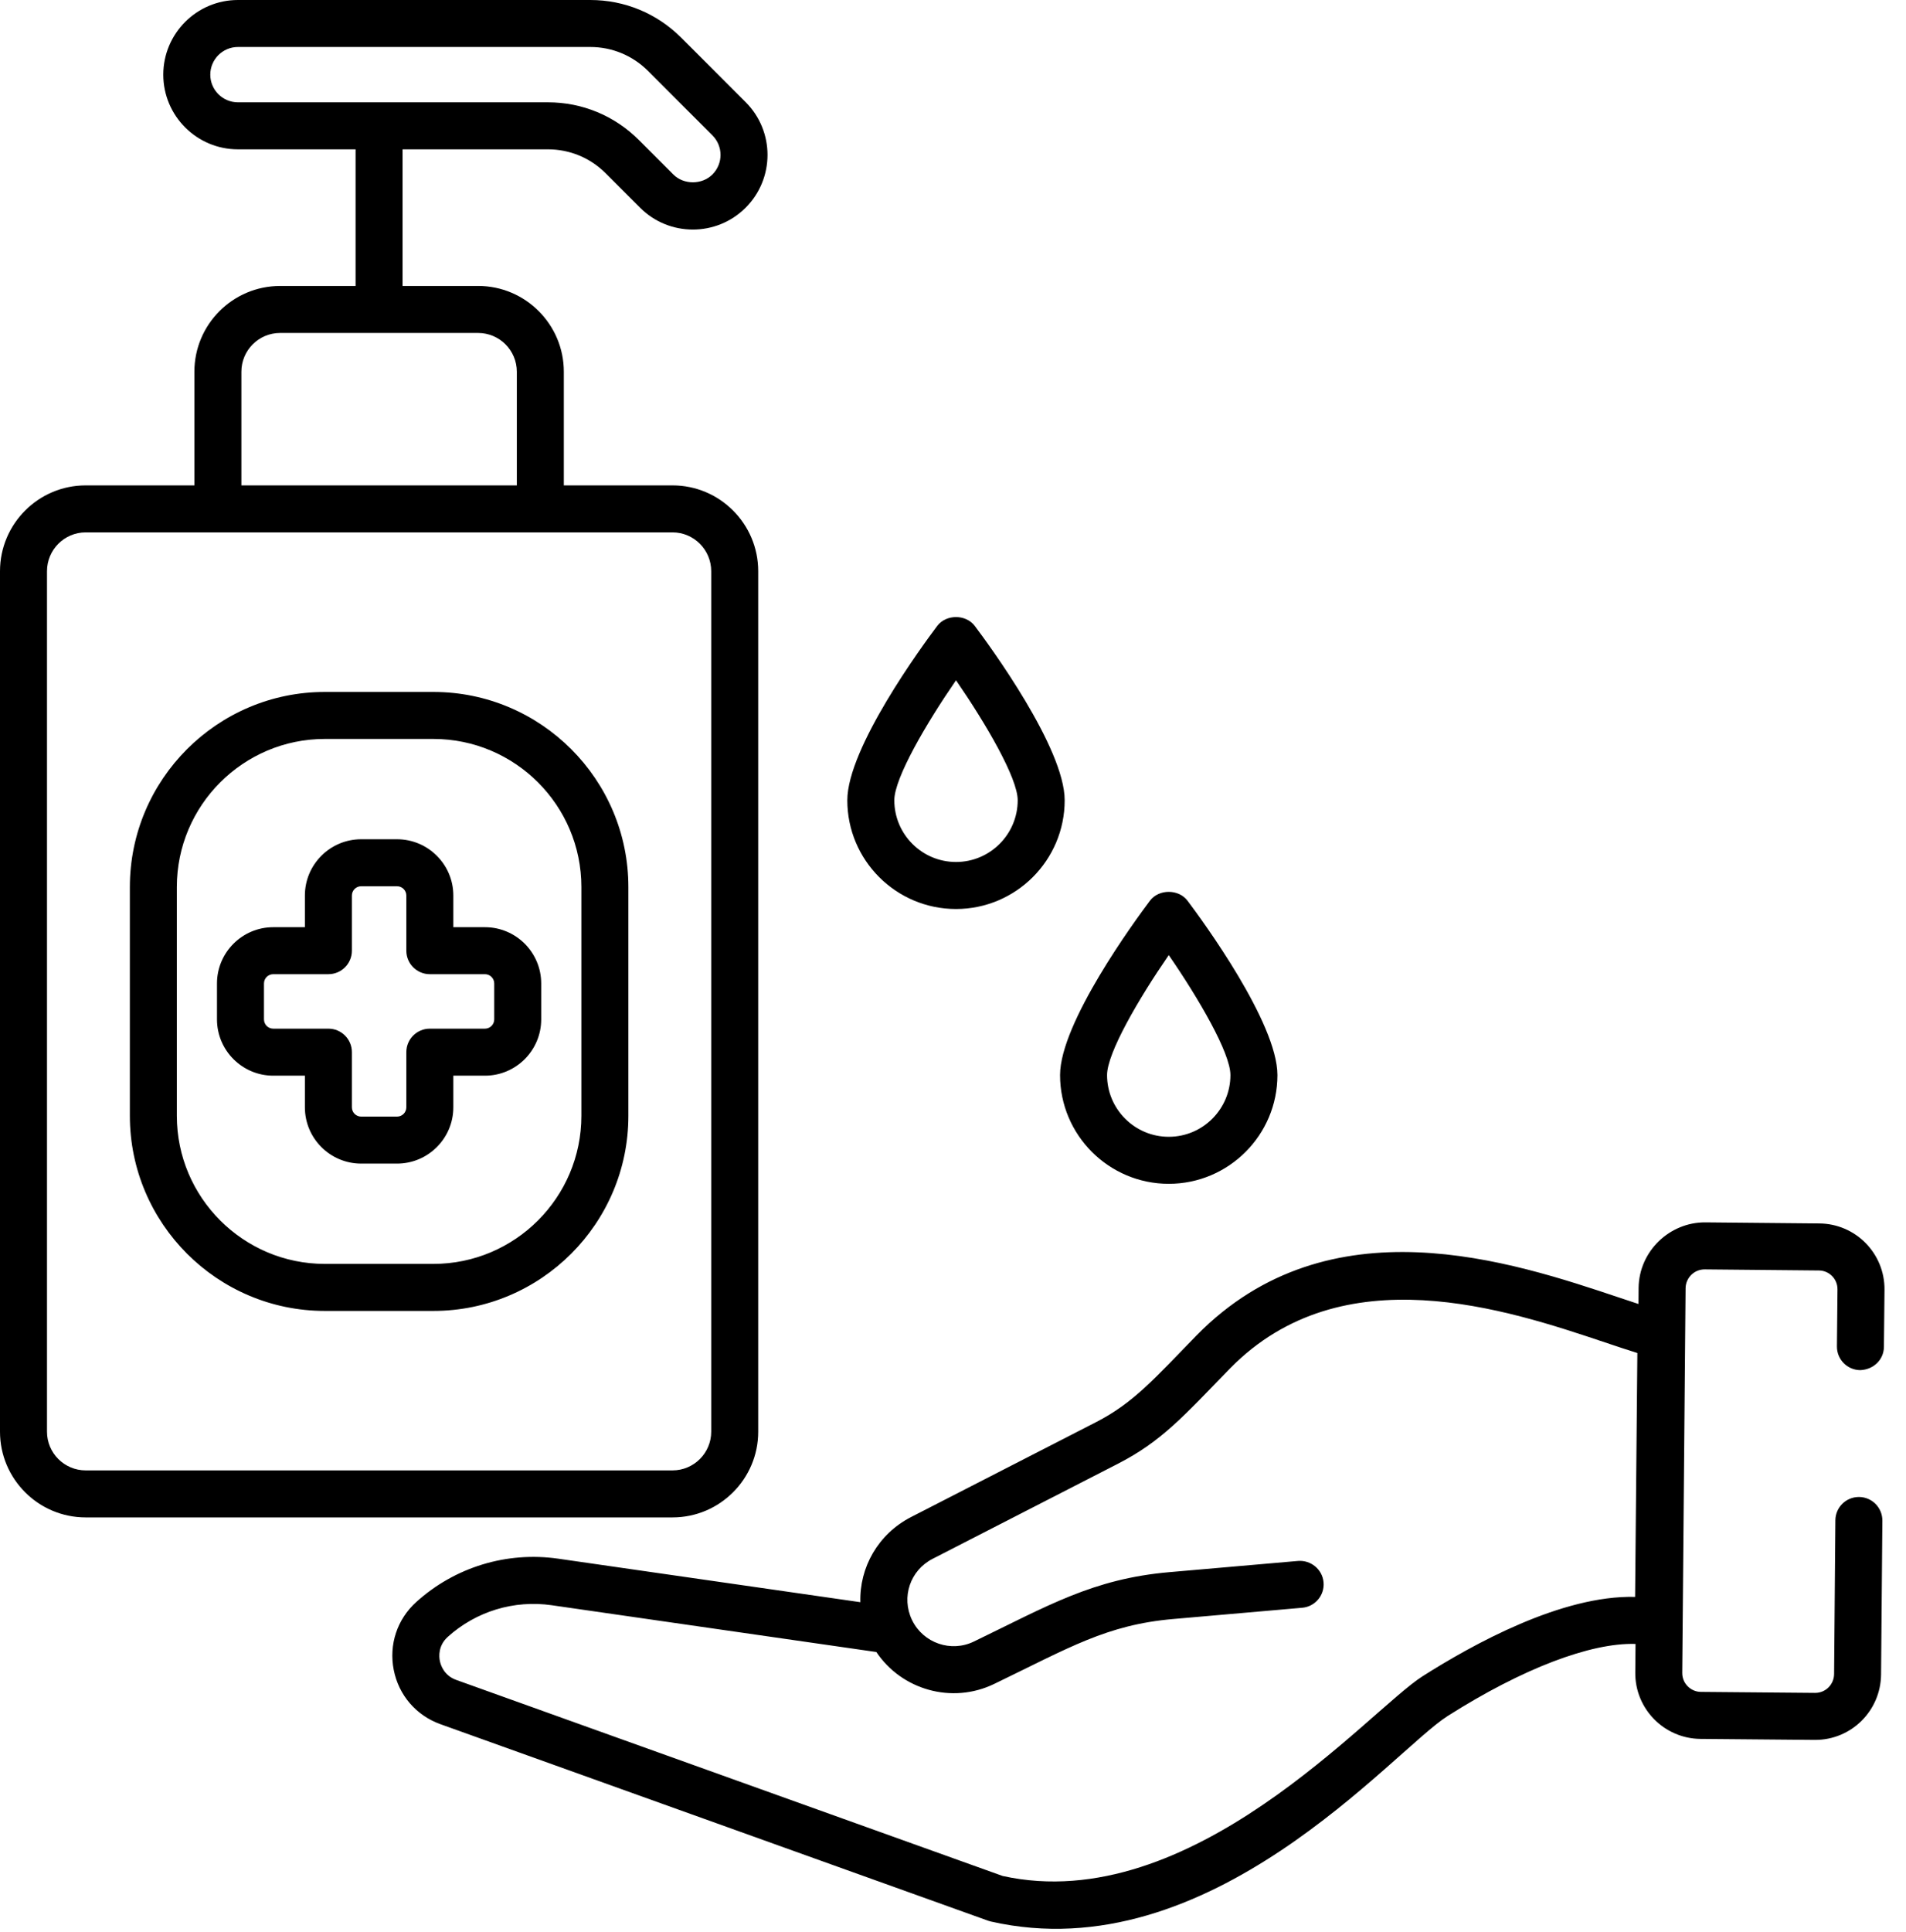<?xml version="1.0" encoding="UTF-8"?> <svg xmlns="http://www.w3.org/2000/svg" width="76" height="77" viewBox="0 0 76 77" fill="none"><path d="M30.233 57.063V22.767C30.233 20.88 28.7 19.346 26.817 19.346H22.482V14.815C22.482 12.931 20.949 11.397 19.065 11.397H16.052V5.952H21.847C22.717 5.952 23.535 6.29 24.15 6.906L25.523 8.279C26.682 9.439 28.571 9.44 29.731 8.279C30.897 7.113 30.893 5.231 29.732 4.071L27.163 1.502C26.194 0.533 24.906 0 23.536 0H9.487C7.846 0 6.511 1.335 6.511 2.976C6.511 4.617 7.846 5.952 9.487 5.952H14.179V11.398H11.168C9.284 11.398 7.751 12.931 7.751 14.815V19.346H3.416C1.532 19.346 0 20.881 0 22.767V57.063C0 58.946 1.532 60.479 3.416 60.479H26.817C28.7 60.479 30.233 58.946 30.233 57.063ZM8.385 2.976C8.385 2.368 8.879 1.873 9.487 1.873H23.536C24.406 1.873 25.224 2.212 25.839 2.827L28.407 5.395C28.837 5.826 28.839 6.522 28.407 6.954C27.99 7.37 27.264 7.37 26.848 6.954L25.475 5.581C24.506 4.611 23.217 4.078 21.847 4.078C20.003 4.078 11.426 4.078 9.487 4.078C8.879 4.078 8.385 3.583 8.385 2.976ZM9.625 14.815C9.625 13.963 10.317 13.271 11.168 13.271H19.065C19.916 13.271 20.608 13.963 20.608 14.815V19.346H9.625V14.815ZM1.874 57.063V22.767C1.874 21.914 2.565 21.219 3.416 21.219C3.339 21.219 9.279 21.221 26.817 21.219C27.667 21.219 28.359 21.914 28.359 22.767V57.063C28.359 57.913 27.667 58.605 26.817 58.605H3.416C2.565 58.605 1.874 57.913 1.874 57.063ZM38.119 36.23C40.509 36.23 42.453 34.286 42.453 31.897C42.453 29.813 39.466 25.741 38.868 24.947C38.514 24.477 37.725 24.477 37.371 24.947C36.772 25.741 33.786 29.813 33.786 31.897C33.786 34.286 35.73 36.23 38.119 36.23ZM38.12 27.114C39.311 28.841 40.58 31.01 40.58 31.896C40.58 33.253 39.476 34.356 38.12 34.356C36.763 34.356 35.66 33.253 35.66 31.896C35.66 31.012 36.928 28.842 38.12 27.114ZM46.603 47.183C48.992 47.183 50.936 45.239 50.936 42.849C50.936 40.766 47.95 36.695 47.351 35.899C46.997 35.429 46.208 35.429 45.854 35.899C45.255 36.695 42.269 40.766 42.269 42.849C42.269 45.239 44.213 47.183 46.603 47.183ZM46.603 38.067C47.794 39.795 49.062 41.965 49.062 42.849C49.062 44.205 47.959 45.309 46.603 45.309C45.246 45.309 44.143 44.205 44.143 42.849C44.143 41.965 45.411 39.795 46.603 38.067ZM17.28 27.579H12.953C8.666 27.579 5.178 31.067 5.178 35.354V44.473C5.178 48.761 8.666 52.249 12.953 52.249H17.28C21.568 52.249 25.056 48.761 25.056 44.473V35.354C25.056 31.067 21.568 27.579 17.28 27.579ZM23.182 44.472C23.182 47.727 20.535 50.375 17.28 50.375H12.953C9.699 50.375 7.051 47.727 7.051 44.472V35.354C7.051 32.099 9.699 29.452 12.953 29.452H17.28C20.535 29.452 23.182 32.099 23.182 35.354V44.472H23.182ZM19.337 36.955H18.076V35.693C18.076 34.456 17.069 33.45 15.832 33.45H14.401C13.164 33.45 12.157 34.456 12.157 35.693V36.955H10.896C9.659 36.955 8.652 37.961 8.652 39.198V40.629C8.652 41.866 9.659 42.873 10.896 42.873H12.157V44.134C12.157 45.371 13.164 46.377 14.401 46.377H15.832C17.069 46.377 18.076 45.371 18.076 44.134V42.873H19.337C20.574 42.873 21.58 41.866 21.58 40.629V39.198C21.58 37.961 20.574 36.955 19.337 36.955ZM19.707 40.629C19.707 40.833 19.541 40.999 19.337 40.999H17.139C16.621 40.999 16.202 41.418 16.202 41.936V44.134C16.202 44.338 16.036 44.504 15.832 44.504H14.401C14.197 44.504 14.031 44.338 14.031 44.134V41.936C14.031 41.418 13.612 40.999 13.095 40.999H10.896C10.692 40.999 10.526 40.833 10.526 40.629V39.198C10.526 38.994 10.692 38.828 10.896 38.828H13.094C13.612 38.828 14.031 38.409 14.031 37.892V35.693C14.031 35.489 14.197 35.323 14.401 35.323H15.832C16.036 35.323 16.202 35.489 16.202 35.693V37.892C16.202 38.409 16.621 38.828 17.139 38.828H19.337C19.541 38.828 19.707 38.994 19.707 39.198L19.707 40.629ZM74.174 54.609C74.698 54.591 75.115 54.199 75.12 53.682L75.143 51.413C75.159 49.954 73.986 48.771 72.539 48.763L67.996 48.72C66.573 48.711 65.358 49.87 65.338 51.322L65.333 51.973C65.099 51.896 64.856 51.816 64.596 51.728C60.262 50.276 53.009 47.844 47.721 53.215C46.035 54.948 45.191 55.919 43.712 56.678L36.331 60.463C35.01 61.141 34.267 62.475 34.306 63.858L22.265 62.125C20.208 61.828 18.143 62.458 16.6 63.849C15.837 64.537 15.501 65.549 15.7 66.557C15.899 67.565 16.594 68.374 17.561 68.72L39.401 76.554C39.437 76.566 39.473 76.577 39.509 76.585C48.25 78.575 55.528 69.788 57.723 68.395C60.71 66.5 63.43 65.467 65.215 65.522L65.205 66.652C65.186 68.11 66.363 69.295 67.804 69.307L72.352 69.347H72.381C73.819 69.347 74.991 68.19 75.006 66.74L75.058 60.61C75.062 60.092 74.646 59.669 74.129 59.665C74.126 59.665 74.123 59.665 74.121 59.665C73.607 59.665 73.188 60.079 73.184 60.594L73.133 66.722C73.128 67.138 72.797 67.473 72.378 67.473C72.376 67.473 72.373 67.473 72.37 67.473L67.819 67.433C67.42 67.43 67.073 67.1 67.078 66.673L67.211 51.343C67.217 50.928 67.555 50.594 67.968 50.594H67.977L72.525 50.637C72.938 50.639 73.273 50.975 73.268 51.393L73.246 53.663C73.241 54.18 73.656 54.604 74.174 54.609ZM65.198 63.647C62.271 63.572 58.726 65.539 56.719 66.813C54.584 68.169 47.509 76.43 39.979 74.77L18.194 66.957C17.703 66.781 17.572 66.365 17.538 66.195C17.504 66.024 17.468 65.59 17.855 65.24C18.983 64.223 20.493 63.764 21.999 63.979L34.943 65.844C35.957 67.354 37.96 67.931 39.644 67.115C42.638 65.67 44.128 64.758 46.789 64.528L51.925 64.08C52.44 64.036 52.822 63.581 52.776 63.066C52.731 62.55 52.27 62.176 51.762 62.214L46.627 62.661C43.579 62.926 41.776 64.005 38.829 65.428C37.918 65.868 36.821 65.489 36.374 64.584C36.371 64.577 36.367 64.569 36.363 64.562C35.931 63.655 36.292 62.589 37.186 62.13L44.567 58.345C46.321 57.446 47.183 56.456 49.057 54.53C53.523 49.992 60.082 52.191 64.001 53.505C64.468 53.661 64.897 53.806 65.288 53.927L65.198 63.647Z" fill="black"></path></svg> 
